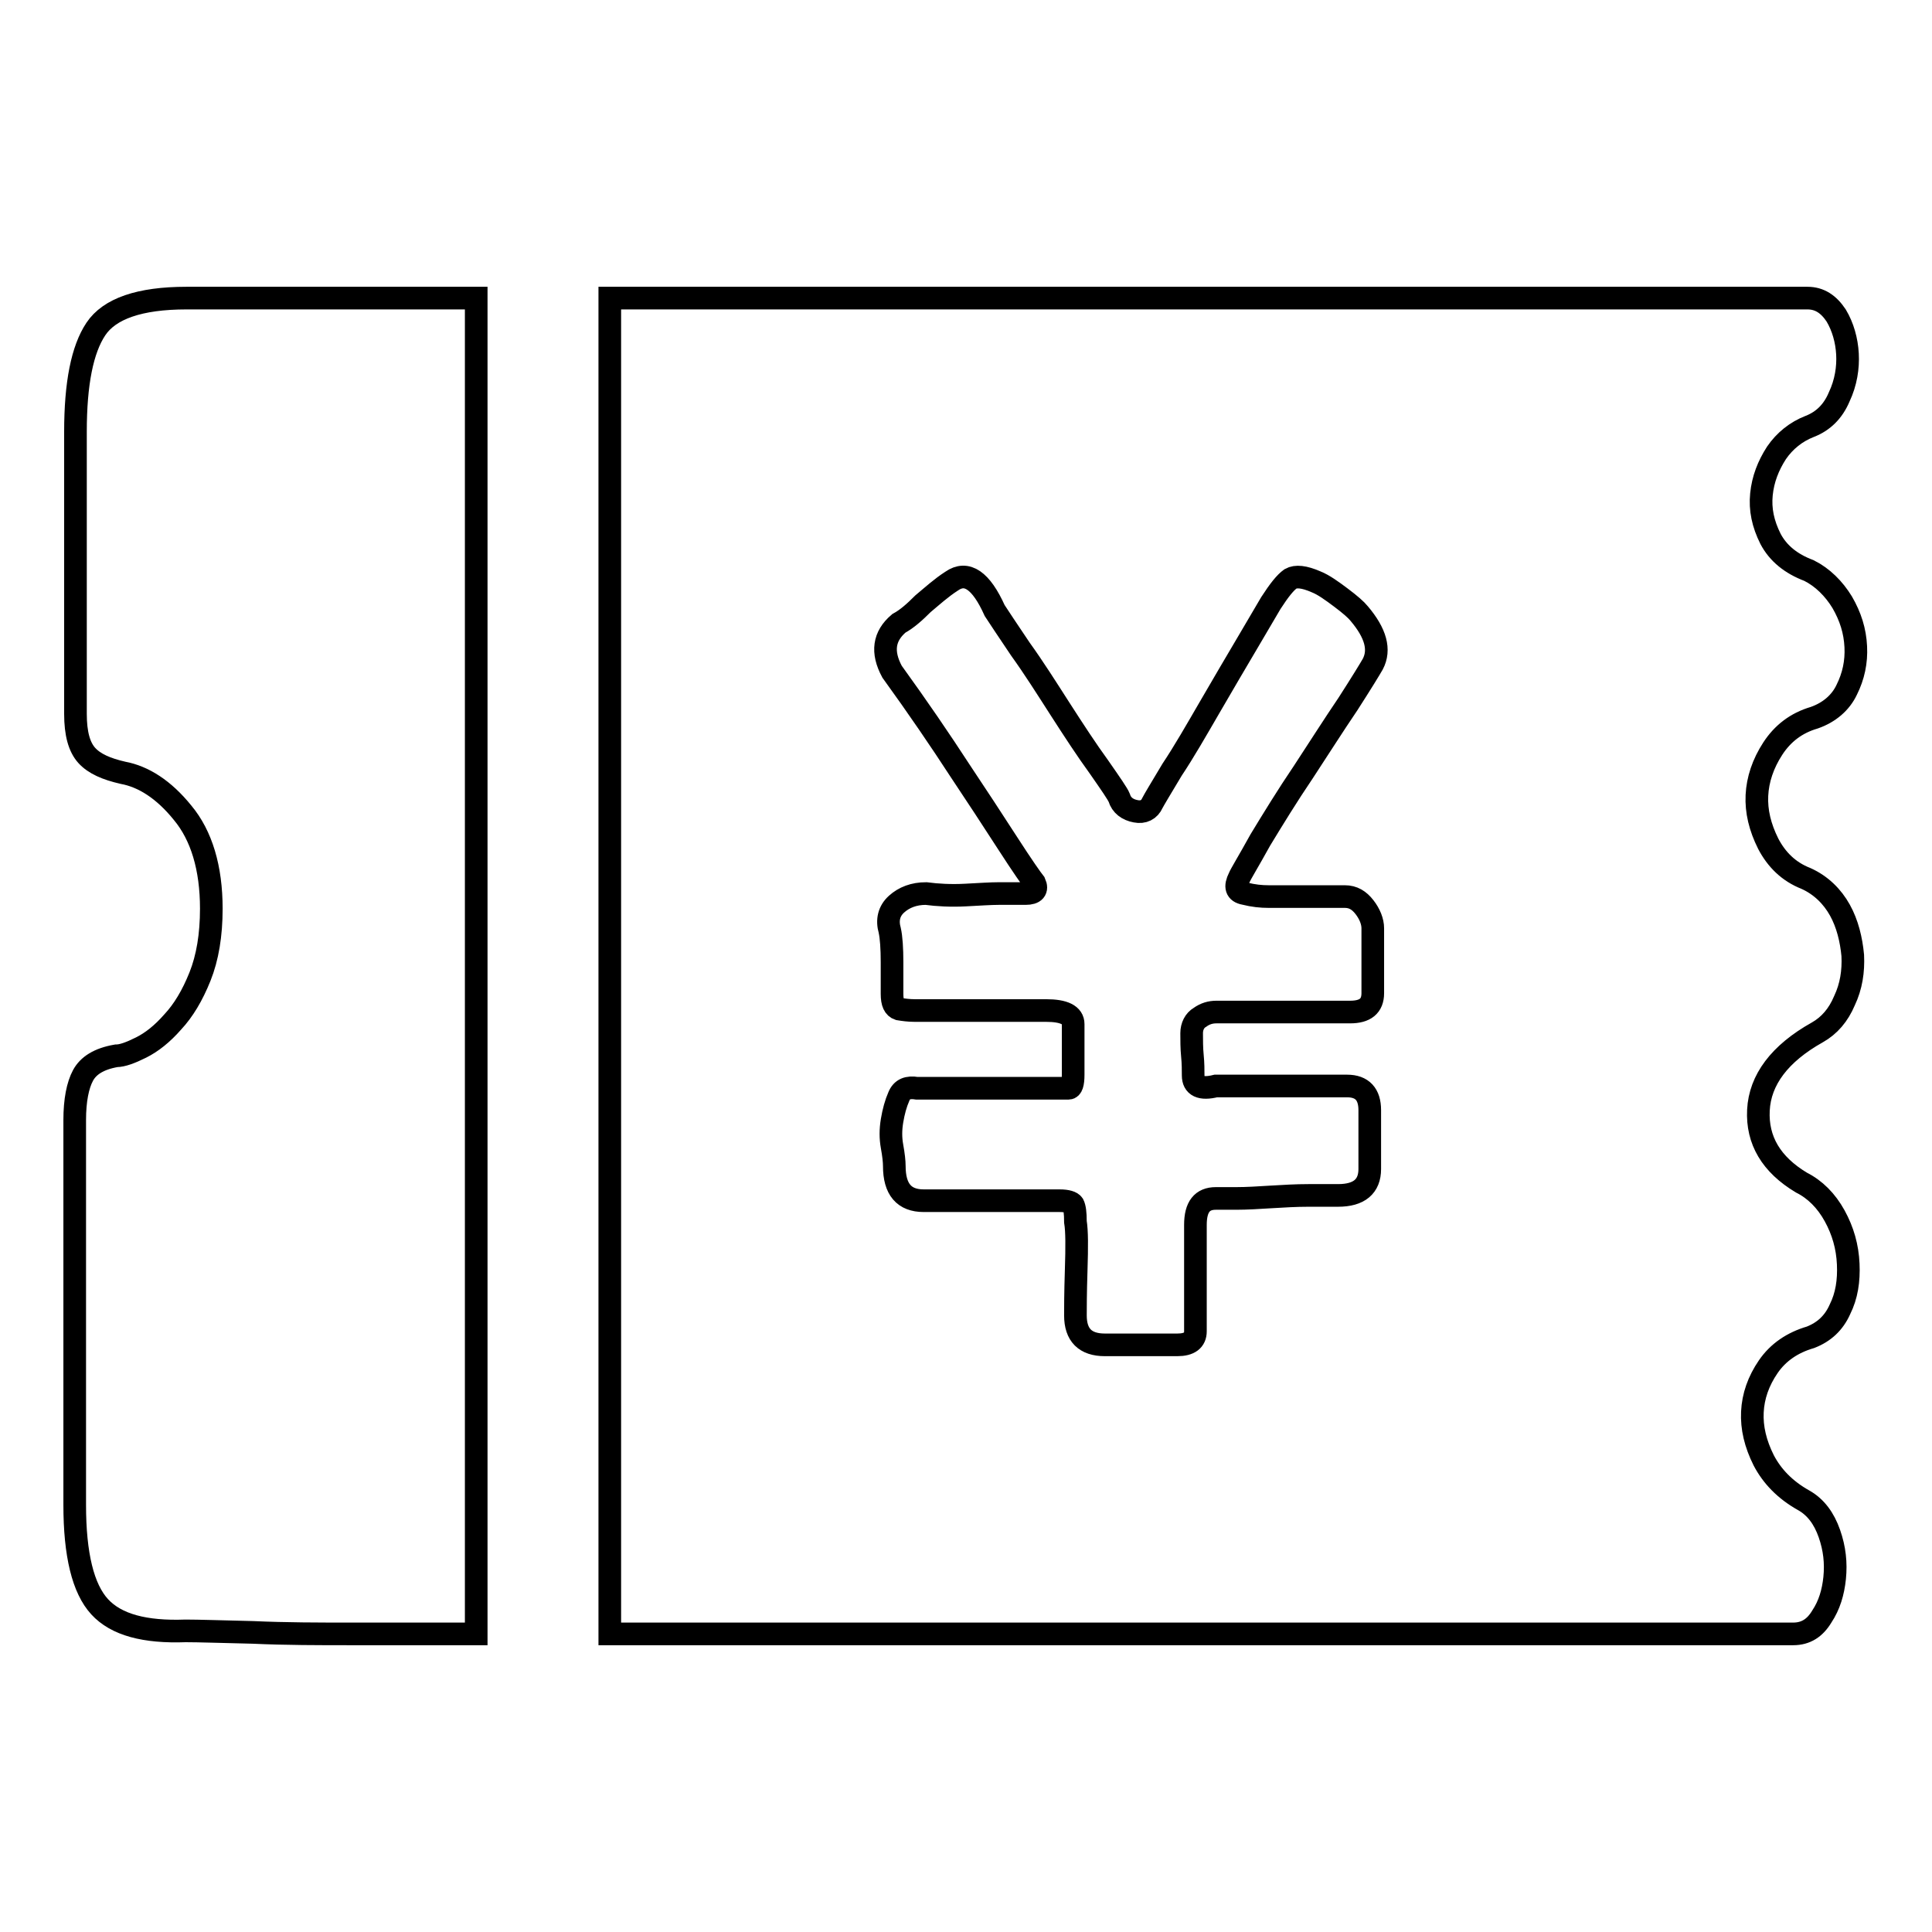 <?xml version="1.0" encoding="utf-8"?>
<!-- Svg Vector Icons : http://www.onlinewebfonts.com/icon -->
<!DOCTYPE svg PUBLIC "-//W3C//DTD SVG 1.1//EN" "http://www.w3.org/Graphics/SVG/1.1/DTD/svg11.dtd">
<svg version="1.1" xmlns="http://www.w3.org/2000/svg" xmlns:xlink="http://www.w3.org/1999/xlink" x="0px" y="0px" viewBox="0 0 256 256" enable-background="new 0 0 256 256" xml:space="preserve">
<g><g><path stroke-width="3" fill-opacity="0" stroke="#000000"  d="M10,57.2c0-6.4,0.9-10.9,2.7-13.6s5.8-4.1,12-4.1h38.4v177H46.6c-4.4,0-8.7,0-13.1-0.2c-4.3-0.1-7.2-0.2-8.9-0.2c-5.4,0.2-9.2-0.8-11.4-3.2c-2.2-2.4-3.3-6.9-3.3-13.5v-51c0-2.6,0.4-4.6,1.1-5.9c0.7-1.3,2.1-2.2,4.4-2.6c0.8,0,1.9-0.4,3.3-1.1s2.8-1.8,4.2-3.4c1.4-1.5,2.6-3.5,3.6-6c1-2.5,1.5-5.5,1.5-9c0-5.4-1.3-9.7-3.8-12.7c-2.5-3.1-5.2-4.8-7.9-5.3c-2.2-0.5-3.8-1.2-4.8-2.3c-1-1.1-1.5-2.9-1.5-5.5L10,57.2L10,57.2z M240.4,95.1c-2.4,0.7-4.2,2.1-5.5,4.1c-1.3,2-2,4.1-2.1,6.2c-0.1,2.1,0.4,4.2,1.5,6.4c1.1,2.1,2.7,3.7,5,4.6c2,0.9,3.5,2.4,4.5,4.2s1.5,3.9,1.7,6c0.1,2.1-0.2,4.1-1.1,6c-0.8,1.9-2,3.3-3.6,4.2c-5,2.8-7.6,6.3-7.8,10.3c-0.2,4,1.7,7.2,5.7,9.6c1.8,0.9,3.3,2.4,4.4,4.4c1.1,2,1.7,4.1,1.8,6.4c0.1,2.2-0.2,4.2-1.1,6c-0.8,1.8-2.1,3-3.9,3.7c-2.4,0.7-4.3,2-5.6,3.9c-1.3,1.9-2,3.9-2.1,6c-0.1,2.1,0.4,4.2,1.5,6.4c1.1,2.1,2.8,3.9,5.3,5.3c1.6,0.9,2.7,2.4,3.4,4.4c0.7,2,0.9,3.9,0.7,5.9c-0.2,1.9-0.7,3.6-1.7,5.1c-0.9,1.5-2.1,2.3-3.8,2.3H80.8v-177h158.7c1.6,0,2.8,0.8,3.8,2.3c0.9,1.5,1.4,3.3,1.5,5.1s-0.2,3.8-1.1,5.7c-0.8,1.9-2.1,3.2-3.9,3.9c-1.8,0.7-3.3,1.9-4.4,3.5c-1.1,1.7-1.8,3.5-2,5.5c-0.2,2,0.2,3.9,1.2,5.9c1,1.9,2.7,3.3,5.1,4.2c1.8,0.9,3.3,2.4,4.4,4.2c1.1,1.9,1.7,3.8,1.8,5.9c0.1,2-0.3,3.9-1.2,5.7C243.9,93.1,242.4,94.4,240.4,95.1L240.4,95.1z M168.1,118.8c-1,0-2-0.1-3.2-0.4c-1.1-0.2-1.3-0.9-0.7-2.1c0.2-0.5,1.2-2.1,2.8-5c1.7-2.8,3.6-5.9,5.7-9c2.1-3.2,4-6.2,5.9-9c1.8-2.8,2.9-4.6,3.3-5.3c1-1.9,0.4-4.1-1.8-6.7c-0.4-0.5-1.2-1.2-2.4-2.1c-1.2-0.9-2.3-1.7-3.3-2.1c-1.6-0.7-2.7-0.8-3.4-0.4c-0.7,0.5-1.5,1.5-2.6,3.2c-0.4,0.7-1.4,2.4-3,5.1c-1.6,2.7-3.3,5.6-5.1,8.7c-1.8,3.1-3.4,5.9-5,8.3c-1.5,2.5-2.4,4-2.6,4.4c-0.4,0.9-1.2,1.3-2.2,1.1c-1.1-0.2-1.9-0.8-2.2-1.8c-0.2-0.5-1.1-1.8-2.7-4.1c-1.6-2.2-3.3-4.8-5.1-7.6c-1.8-2.8-3.5-5.5-5.3-8c-1.7-2.5-2.8-4.2-3.4-5.1c-1.8-4-3.7-5.3-5.7-3.9c-1.4,0.9-2.6,2-3.8,3c-1.1,1.1-2.1,2-3.2,2.6c-2,1.7-2.3,3.8-0.9,6.4c3.4,4.7,6.4,9.1,9,13.1c2.2,3.3,4.3,6.5,6.3,9.6c2,3.1,3.2,4.8,3.6,5.3c0.4,0.9,0,1.4-1.2,1.4h-3.6c-1,0-2.5,0.1-4.4,0.2c-1.9,0.1-3.7,0-5.2-0.2c-1.6,0-2.9,0.5-3.9,1.4c-1,0.9-1.3,2.1-0.9,3.5c0.2,0.9,0.3,2.4,0.3,4.2v4.2c0,1.2,0.3,1.8,0.9,2c0.6,0.1,1.3,0.2,2.1,0.2h17.4c2.4,0,3.6,0.6,3.6,1.8v6.7c0,1.2-0.2,1.8-0.6,1.8h-1.5h-3h-6h-6h-3.6c-1.2-0.2-2,0.1-2.4,1.1c-0.4,0.9-0.7,2-0.9,3.2c-0.2,1.2-0.2,2.3,0,3.4c0.2,1.1,0.3,2,0.3,2.6c0,3.1,1.3,4.6,3.9,4.6h18c1,0,1.6,0.2,1.8,0.5c0.2,0.4,0.3,1.1,0.3,2.3c0.2,1.2,0.2,3.3,0.1,6.4c-0.1,3.1-0.1,5.1-0.1,6c0,2.6,1.3,3.9,3.9,3.9h9.6c1.6,0,2.4-0.6,2.4-1.8V174v-11.7c0-2.4,0.9-3.5,2.7-3.5h2.7c1.4,0,3-0.1,4.6-0.2c1.7-0.1,3.3-0.2,5-0.2h3.9c2.8,0,4.2-1.2,4.2-3.5v-7.8c0-2.1-1-3.2-3-3.2h-17.4c-2,0.5-3,0-3-1.4c0-0.7,0-1.6-0.1-2.6s-0.1-2.1-0.1-3s0.4-1.7,1.1-2.1c0.7-0.5,1.4-0.7,2.2-0.7h17.7c2,0,3-0.8,3-2.5V123c0-0.9-0.4-1.9-1.1-2.8c-0.7-0.9-1.5-1.4-2.6-1.4L168.1,118.8L168.1,118.8z"/></g></g>
</svg>